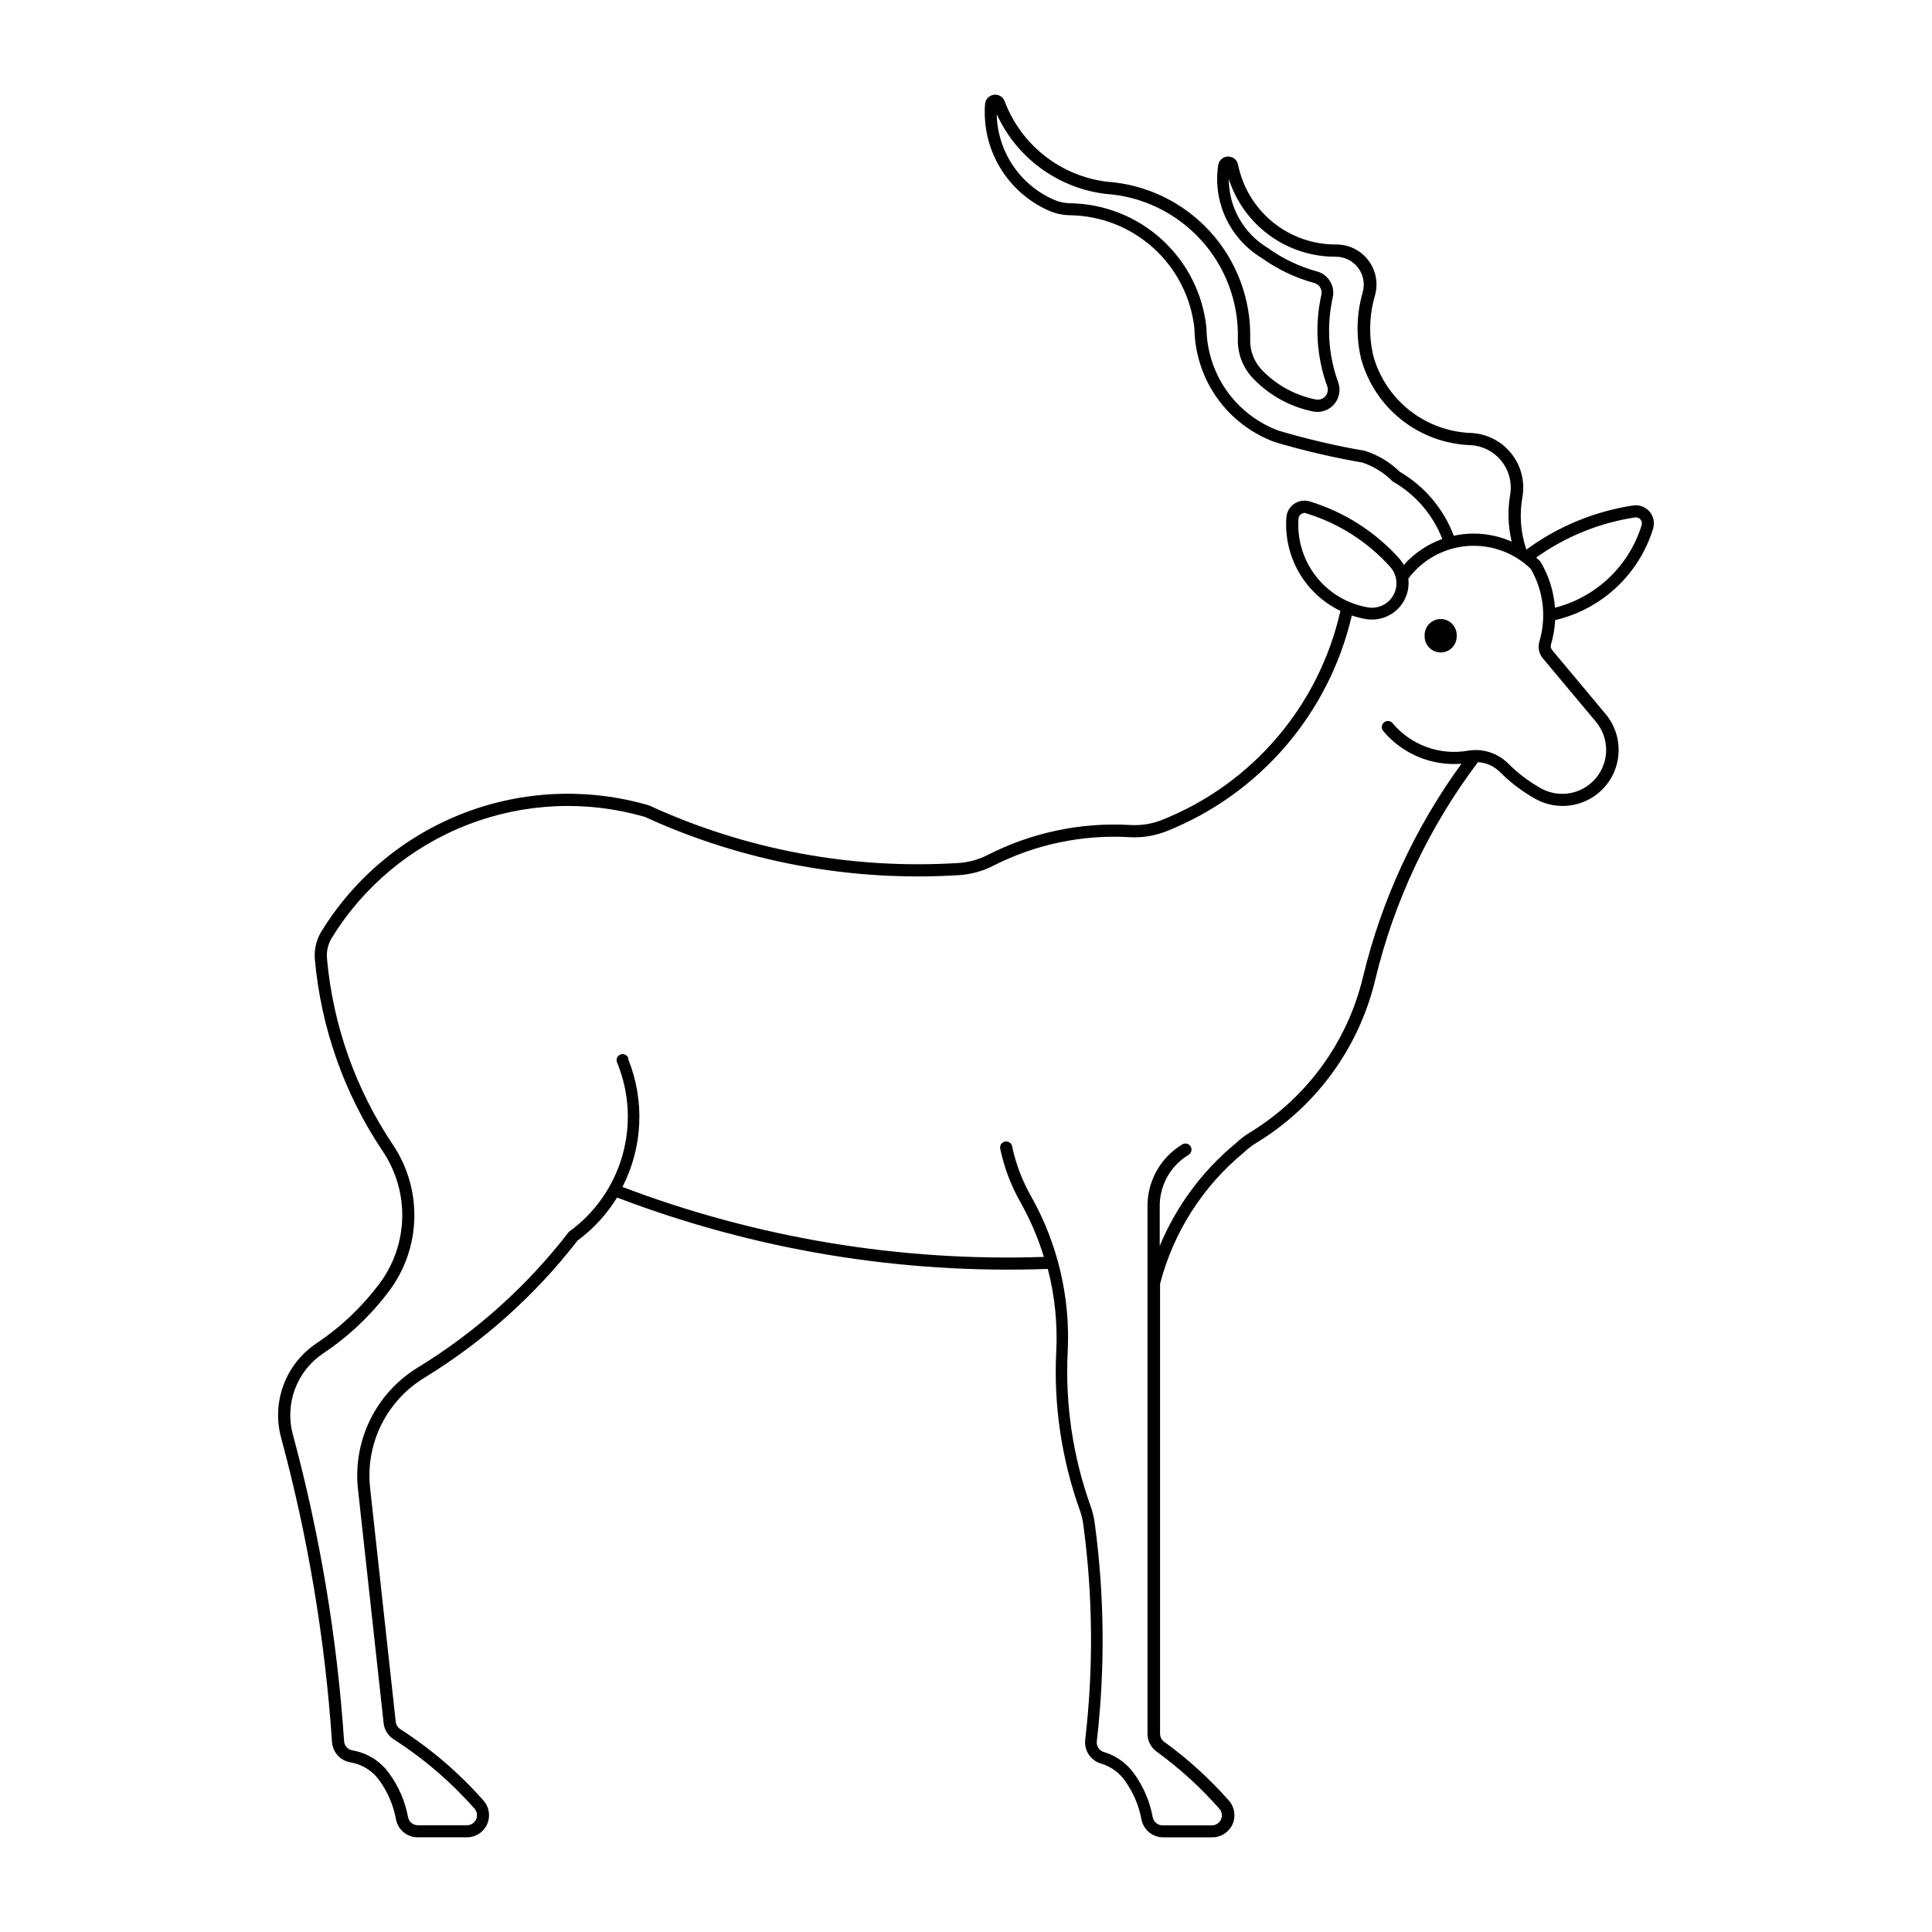 <?xml version="1.0" encoding="UTF-8"?>
<!-- The Best Svg Icon site in the world: iconSvg.co, Visit us! https://iconsvg.co -->
<svg fill="#000000" width="800px" height="800px" version="1.1" viewBox="144 144 512 512" xmlns="http://www.w3.org/2000/svg">
 <g>
  <path d="m407.72 169.11c-0.09-0.004-0.176-0.004-0.266 0-1.289 0.125-2.301 1.152-2.402 2.441-0.457 5.879 0.922 11.75 3.941 16.809 3.023 5.059 7.535 9.059 12.922 11.449 1.785 0.789 3.711 1.207 5.664 1.234 8.219 0.113 16.109 3.234 22.184 8.773 6.07 5.535 9.906 13.105 10.773 21.277 0.094 6.574 2.176 12.965 5.973 18.332 3.801 5.363 9.133 9.453 15.305 11.723 7.625 2.266 15.379 4.078 23.219 5.434 3.031 1.004 5.781 2.719 8.023 4.996 6.019 3.414 10.668 8.805 13.168 15.254-3.922 1.402-7.43 3.766-10.199 6.875-0.34-0.613-0.75-1.188-1.215-1.711-6.383-7.106-14.582-12.328-23.719-15.113-1.395-0.426-2.91-0.191-4.113 0.633-1.207 0.824-1.969 2.156-2.074 3.613-0.375 5.086 0.793 10.168 3.344 14.586 2.555 4.418 6.379 7.965 10.973 10.176-5.648 25.121-23.32 45.84-47.23 55.383-2.68 1.066-5.562 1.531-8.441 1.359-13.102-0.758-26.164 1.992-37.848 7.961-2.394 1.223-5.012 1.941-7.691 2.109-28.195 1.777-56.387-3.473-82.051-15.277-16.125-4.707-33.352-3.988-49.027 2.043-15.676 6.035-28.938 17.051-37.746 31.355-1.375 2.254-1.984 4.894-1.734 7.523 1.641 18.18 7.836 35.652 18.016 50.805 3.5 5.223 5.289 11.402 5.121 17.684-0.168 6.285-2.289 12.359-6.062 17.387-4.613 6.152-10.238 11.484-16.637 15.758-3.988 2.656-7.039 6.496-8.727 10.98s-1.926 9.387-0.676 14.012c7.133 26.383 11.652 53.402 13.5 80.672 0.176 2.707 2.191 4.941 4.867 5.391 3.137 0.523 5.934 2.285 7.754 4.891 2.18 3.039 3.656 6.523 4.328 10.199 0.52 2.785 2.957 4.801 5.789 4.785h13.039c2.297-0.008 4.375-1.355 5.32-3.445 0.945-2.094 0.582-4.543-0.93-6.273-6.457-7.32-13.898-13.707-22.113-18.973-0.66-0.441-1.09-1.156-1.168-1.945l-6.793-61.965c-0.625-5.719 0.391-11.5 2.93-16.66 2.539-5.164 6.496-9.496 11.406-12.496 15.645-9.57 29.418-21.906 40.648-36.402 4.184-3.098 7.738-6.965 10.469-11.391 36.398 13.898 75.219 20.332 114.15 18.914 1.84 7.102 2.594 14.445 2.238 21.773-0.723 14.316 1.395 28.637 6.227 42.133 0.461 1.301 0.781 2.644 0.961 4.012 2.523 18.863 2.684 37.965 0.484 56.867-0.328 2.828 1.426 5.484 4.156 6.293 2.582 0.754 4.832 2.367 6.375 4.574 2.191 3.035 3.684 6.519 4.367 10.199 0.516 2.769 2.93 4.781 5.75 4.785h13.039c2.305 0 4.394-1.348 5.34-3.449 0.945-2.102 0.574-4.562-0.949-6.289-5.129-5.812-10.883-11.039-17.16-15.59-0.68-0.496-1.086-1.289-1.086-2.129v-119.23c3.539-13.648 11.309-25.828 22.195-34.797 1.047-1.004 2.203-1.887 3.445-2.633 15.773-9.621 27.062-25.129 31.371-43.094 5.008-20.91 14.281-40.562 27.23-57.723 2.207 0.129 4.289 1.066 5.852 2.633 2.781 2.793 5.941 5.184 9.387 7.106 4.066 2.258 8.957 2.481 13.215 0.594 4.254-1.883 7.379-5.652 8.441-10.184s-0.062-9.297-3.039-12.875l-14.129-16.906 0.004-0.004c-0.371-0.387-0.523-0.938-0.398-1.461 0.637-2.129 1.016-4.324 1.129-6.543 12.348-2.887 22.234-12.121 25.957-24.242 0.48-1.574 0.121-3.281-0.953-4.527-1.07-1.246-2.707-1.859-4.336-1.617-10.238 1.555-19.949 5.57-28.297 11.703-1.52-4.477-1.879-9.266-1.047-13.918 0.73-4.113-0.352-8.344-2.973-11.602-2.621-3.258-6.519-5.223-10.695-5.391-5.906-0.23-11.586-2.328-16.227-5.988s-8.004-8.699-9.605-14.387c-1.25-5.289-1.105-10.812 0.418-16.031 0.922-3.215 0.277-6.676-1.742-9.34-2.019-2.664-5.176-4.223-8.52-4.203-6.121 0.035-12.066-2.059-16.812-5.926-4.746-3.867-8-9.262-9.207-15.266-0.266-1.258-1.387-2.148-2.672-2.117-1.285 0.027-2.367 0.969-2.574 2.238-0.734 4.777-0.035 9.664 2.008 14.047s5.336 8.059 9.469 10.57c4.215 3.031 8.945 5.285 13.957 6.648 1.371 0.363 2.211 1.746 1.902 3.133-1.809 8.062-1.273 16.477 1.547 24.242 0.328 0.895 0.148 1.898-0.469 2.625-0.621 0.727-1.582 1.066-2.519 0.887-5.461-1.078-10.457-3.809-14.316-7.816-2.078-2.18-3.203-5.098-3.113-8.109 0.285-10.523-3.512-20.75-10.594-28.539s-16.898-12.539-27.402-13.258c-6.031-0.75-11.742-3.133-16.516-6.894-4.773-3.762-8.43-8.754-10.566-14.445-0.387-1.031-1.367-1.719-2.469-1.734zm0.461 5.223c5.289 11.543 16.195 19.512 28.801 21.047 9.688 0.645 18.75 5.019 25.285 12.199 6.539 7.18 10.043 16.609 9.781 26.316-0.098 3.871 1.363 7.621 4.055 10.41 4.289 4.473 9.848 7.531 15.926 8.754 2.066 0.395 4.191-0.352 5.555-1.953 1.367-1.605 1.766-3.82 1.047-5.801-2.617-7.195-3.121-14.992-1.441-22.465 0.672-3.059-1.176-6.106-4.199-6.918-4.68-1.273-9.09-3.383-13.02-6.227-6.418-3.848-10.34-10.785-10.324-18.266 1.914 6.004 5.695 11.238 10.793 14.945 5.098 3.707 11.242 5.691 17.547 5.66 2.324-0.008 4.519 1.078 5.922 2.93 1.406 1.852 1.859 4.258 1.223 6.496-1.672 5.777-1.809 11.895-0.395 17.742 1.777 6.356 5.527 11.98 10.703 16.07 5.18 4.09 11.523 6.434 18.117 6.688 3.25 0.133 6.285 1.66 8.324 4.199 2.039 2.535 2.883 5.828 2.312 9.031-0.688 4.106-0.543 8.305 0.418 12.352-4.82-2.133-10.191-2.684-15.34-1.566-2.688-7.125-7.742-13.109-14.316-16.949-2.59-2.531-5.731-4.43-9.176-5.539-7.754-1.336-15.422-3.129-22.969-5.371-5.555-2.066-10.352-5.769-13.758-10.621-3.406-4.852-5.262-10.621-5.32-16.547-0.918-8.988-5.106-17.324-11.77-23.422-6.66-6.102-15.332-9.539-24.367-9.66-1.52-0.027-3.019-0.363-4.41-0.984-4.387-1.945-8.133-5.098-10.797-9.09-2.664-3.992-4.137-8.664-4.25-13.461zm81.379 105.58h0.129c0.16 0.016 0.312 0.059 0.461 0.121 8.574 2.613 16.27 7.519 22.258 14.188 1.848 2.055 2.195 5.055 0.863 7.477-1.332 2.422-4.055 3.731-6.777 3.266-5.441-0.938-10.336-3.867-13.73-8.215-3.398-4.352-5.051-9.812-4.641-15.316 0.059-0.777 0.668-1.395 1.441-1.465zm87.754 1.215h0.004c0.539-0.078 1.078 0.129 1.43 0.543 0.352 0.418 0.469 0.984 0.305 1.504-3.324 10.793-12.027 19.082-22.969 21.879-0.312-4.352-1.652-8.57-3.91-12.309-0.344-0.336-0.703-0.664-1.07-0.984 7.766-5.551 16.73-9.195 26.168-10.637zm-43.387 7.523h0.004c5.844-0.176 11.512 2.016 15.715 6.082 3.394 5.82 4.234 12.785 2.32 19.246-0.473 1.539-0.145 3.211 0.879 4.453l14.129 16.887h-0.004c3.566 4.301 3.57 10.531 0.012 14.836-3.562 4.309-9.68 5.477-14.578 2.781-3.18-1.773-6.102-3.981-8.672-6.562-2.816-2.828-6.832-4.106-10.762-3.426-7.465 1.289-15.051-1.492-19.918-7.297-0.57-0.688-1.59-0.777-2.277-0.207-0.688 0.57-0.781 1.594-0.211 2.277 5.098 6.082 12.824 9.312 20.734 8.676-12.336 16.957-21.207 36.184-26.105 56.57-4.098 17.133-14.852 31.926-29.883 41.109-1.398 0.848-2.703 1.844-3.891 2.969-8.809 7.273-15.703 16.594-20.082 27.148v-10.242c-0.062-2.797 0.613-5.559 1.965-8.008 1.352-2.449 3.328-4.496 5.727-5.93 0.734-0.477 0.957-1.445 0.504-2.191-0.453-0.75-1.418-1-2.176-0.566-2.883 1.723-5.258 4.18-6.887 7.121-1.625 2.941-2.445 6.258-2.371 9.617v139.48c0.008 1.871 0.906 3.625 2.422 4.723 6.078 4.418 11.652 9.492 16.617 15.133 0.691 0.777 0.863 1.887 0.438 2.836-0.422 0.953-1.363 1.566-2.402 1.574h-13.062c-1.289 0.012-2.402-0.906-2.633-2.176-0.762-4.141-2.434-8.059-4.891-11.473-1.957-2.789-4.801-4.828-8.066-5.789-1.234-0.375-2.019-1.586-1.859-2.867 2.219-19.16 2.043-38.52-0.527-57.637-0.207-1.598-0.586-3.164-1.129-4.684-4.691-13.098-6.754-27-6.059-40.898 0.73-14.395-2.648-28.703-9.738-41.254-2.34-4.125-4.023-8.586-4.996-13.23-0.203-0.848-1.047-1.379-1.898-1.203-0.855 0.18-1.414 1.008-1.258 1.867 1.035 4.961 2.836 9.734 5.332 14.148 2.602 4.609 4.699 9.484 6.246 14.547-38.09 1.297-76.055-5.008-111.68-18.539 5.418-10.586 5.953-23.008 1.465-34.023h0.129-0.004c-0.117-0.441-0.426-0.812-0.836-1.016-0.414-0.203-0.895-0.223-1.32-0.047-0.426 0.176-0.758 0.523-0.906 0.961-0.152 0.434-0.109 0.91 0.117 1.312 3.18 7.812 3.644 16.465 1.316 24.57-2.324 8.109-7.309 15.199-14.148 20.133-11.051 14.344-24.637 26.543-40.082 35.988-5.426 3.316-9.789 8.109-12.594 13.816-2.801 5.707-3.918 12.09-3.227 18.41l6.793 61.965h-0.004c0.188 1.762 1.164 3.344 2.656 4.305 7.965 5.106 15.184 11.297 21.441 18.391 0.68 0.781 0.844 1.891 0.414 2.832-0.426 0.945-1.363 1.555-2.398 1.559h-13.043c-1.266-0.004-2.352-0.906-2.59-2.152-0.77-4.141-2.445-8.059-4.914-11.473-2.309-3.301-5.848-5.539-9.82-6.207-1.211-0.199-2.129-1.199-2.215-2.426-1.852-27.484-6.402-54.723-13.586-81.316-1.074-3.977-0.871-8.188 0.574-12.043 1.449-3.856 4.07-7.156 7.492-9.441 6.703-4.473 12.594-10.047 17.43-16.488 4.176-5.562 6.516-12.281 6.699-19.23 0.188-6.953-1.797-13.785-5.672-19.559-9.871-14.707-15.879-31.66-17.469-49.301-0.184-1.945 0.273-3.894 1.293-5.559 8.422-13.668 21.086-24.195 36.059-29.984 14.973-5.785 31.426-6.508 46.848-2.055 26.09 11.945 54.73 17.25 83.367 15.445 3.125-0.203 6.176-1.043 8.965-2.469 11.184-5.703 23.688-8.32 36.219-7.586 3.348 0.188 6.691-0.363 9.801-1.609 24.711-9.875 43.023-31.219 49.031-57.141 1.215 0.406 2.457 0.723 3.719 0.941 3.019 0.516 6.102-0.426 8.32-2.535 2.219-2.113 3.309-5.144 2.945-8.188 3.953-5.297 10.109-8.496 16.719-8.691z"/>
  <path d="m530.04 312.48c0.047-1.156-0.379-2.285-1.18-3.121-0.801-0.836-1.91-1.309-3.07-1.309-1.156 0-2.266 0.473-3.066 1.309-0.801 0.836-1.227 1.965-1.18 3.121-0.047 1.156 0.379 2.285 1.18 3.121 0.801 0.836 1.91 1.309 3.066 1.309 1.16 0 2.269-0.473 3.07-1.309 0.801-0.836 1.227-1.965 1.18-3.121z"/>
 </g>
</svg>